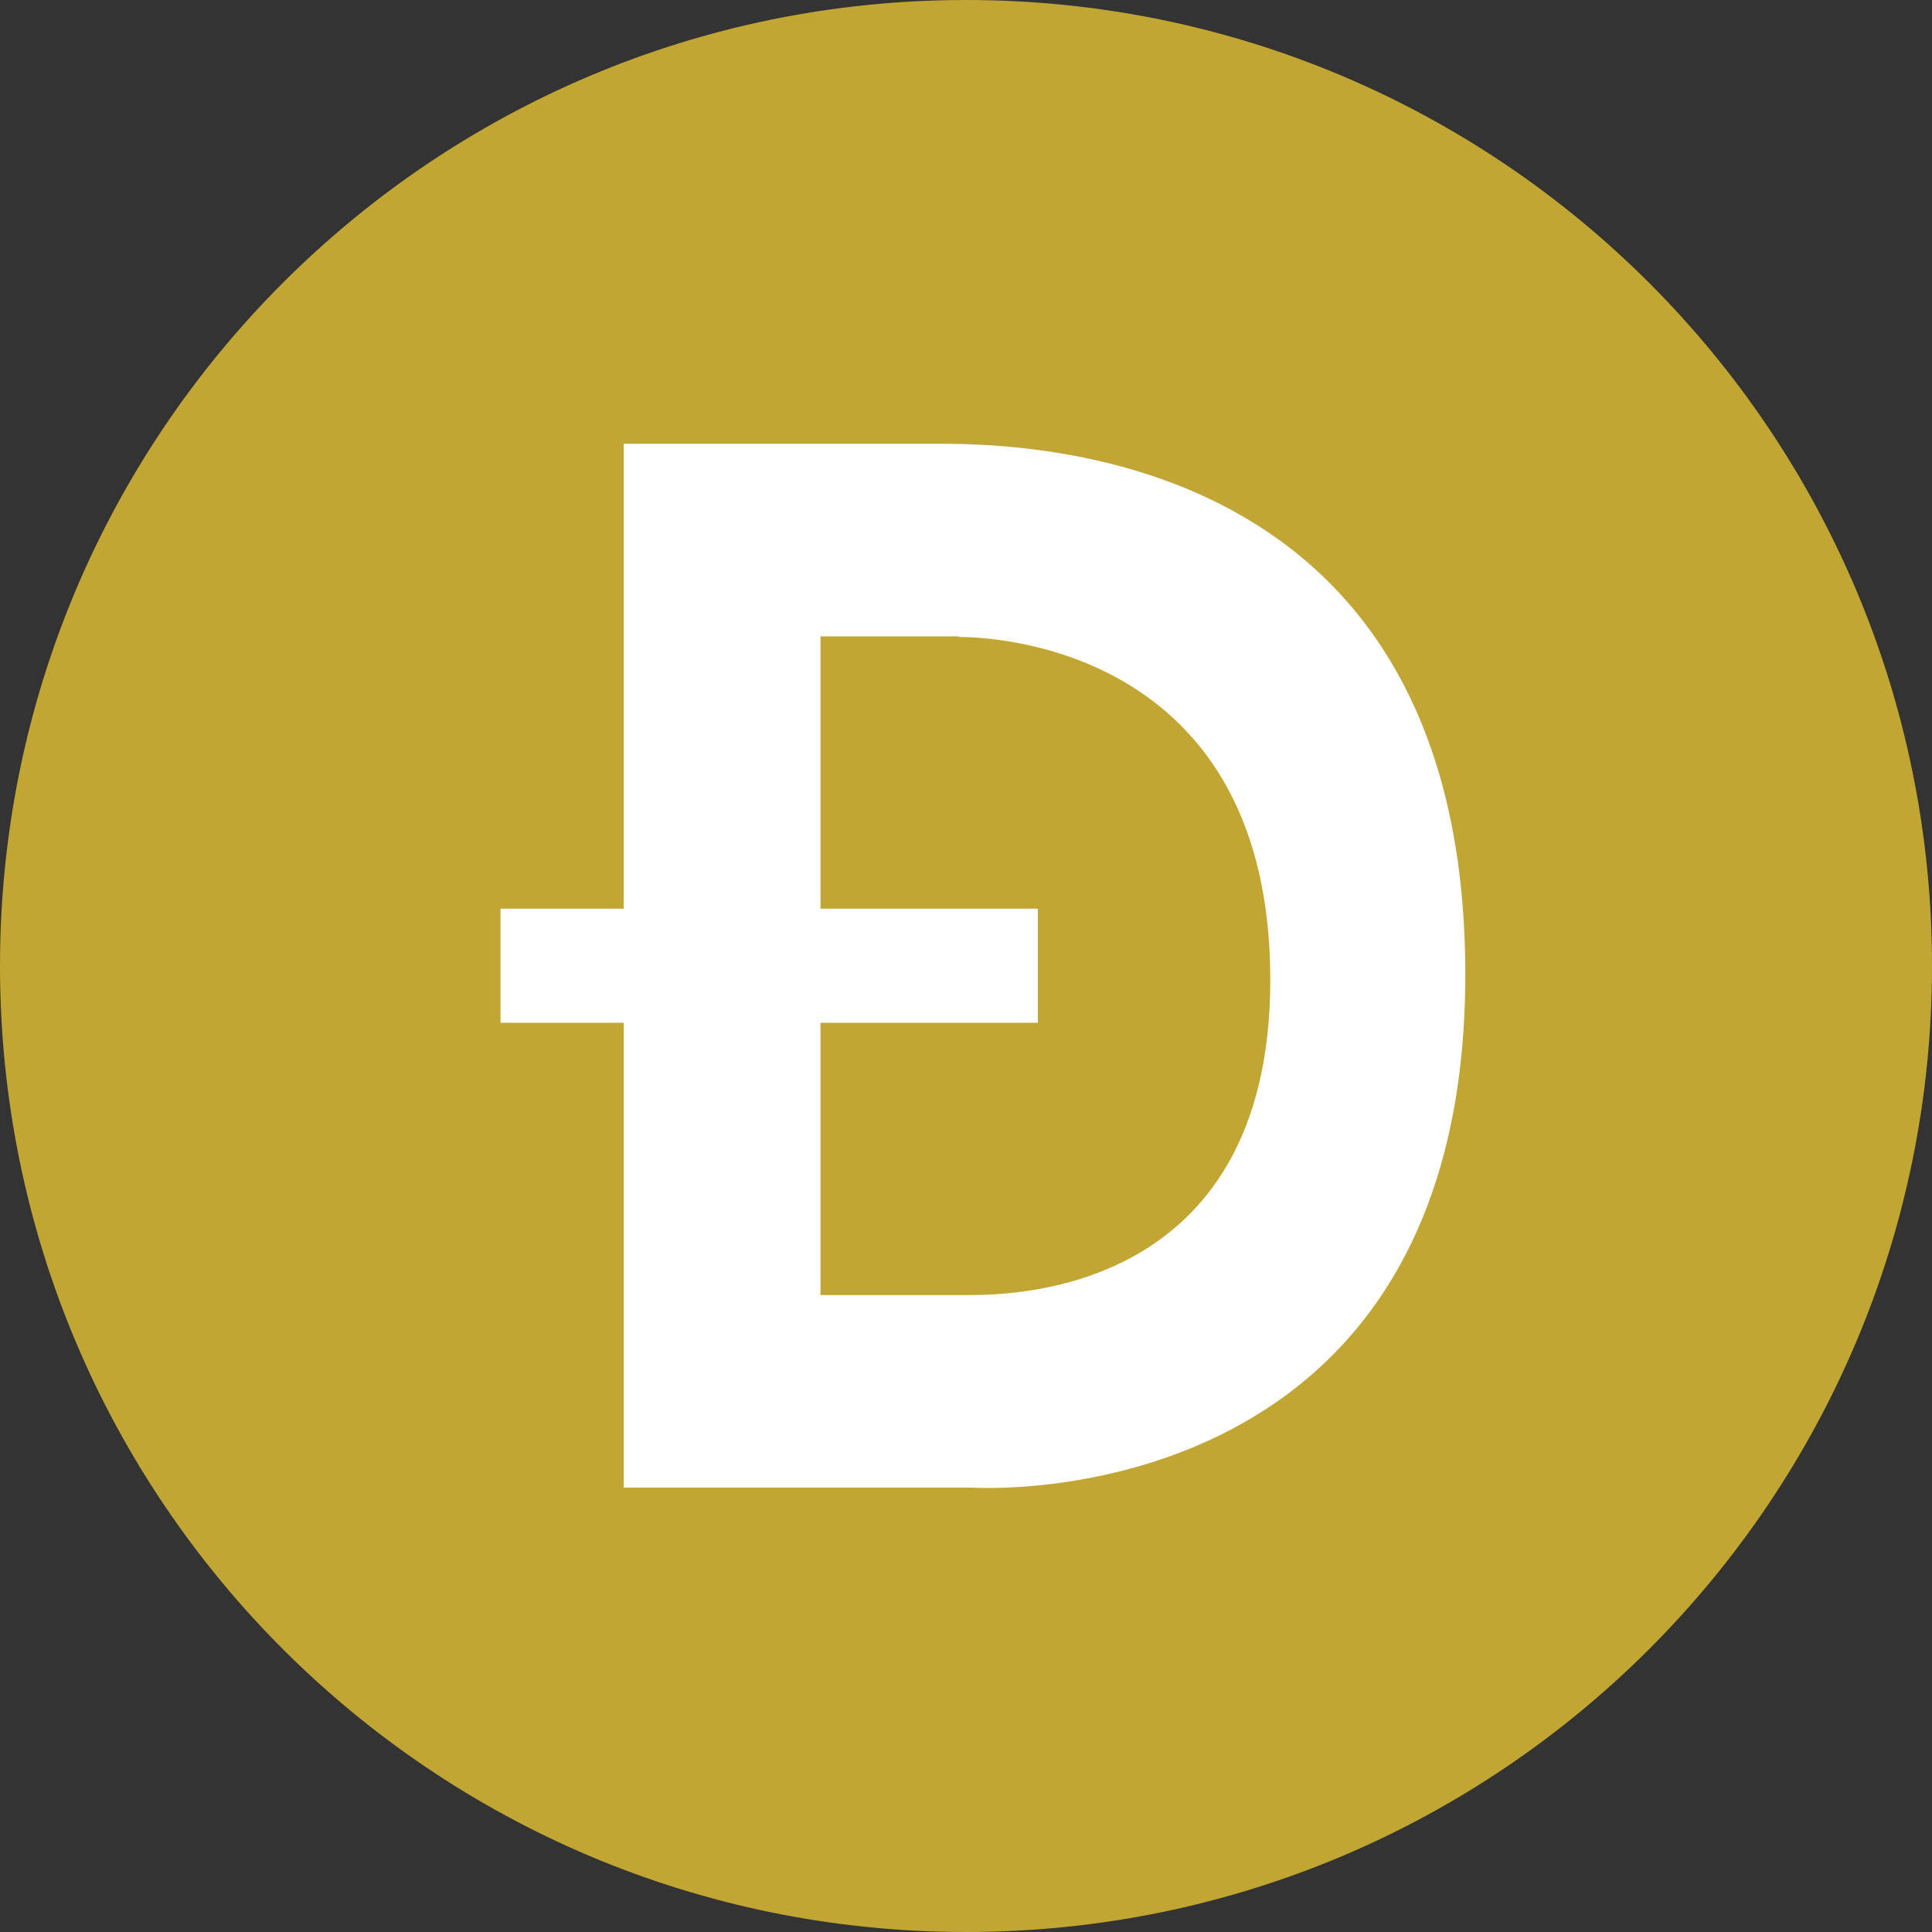 <?xml version="1.0" encoding="UTF-8"?><svg xmlns="http://www.w3.org/2000/svg" width="32" height="32" viewBox="0 0 32 32"><rect x="0" y="0" width="32" height="32" fill="#333333" stroke="none"/><path d="m32,16c0,8.84-7.16,16-16,16S0,24.84,0,16,7.16,0,16,0s16,7.16,16,16Z" fill="#c2a633" stroke-width="0"/><path d="m15.88,10.54h-2.29v4.51h3.6v1.89h-3.6v4.51h2.4c.62,0,5.06.07,5.05-5.24s-4.31-5.66-5.16-5.66Zm.24,14.1h-5.79v-7.7h-2.04v-1.89h2.04v-7.7h4.97c1.18,0,8.97-.24,8.97,8.79s-8.15,8.5-8.15,8.5h0Z" fill="#fff" stroke-width="0"/></svg>